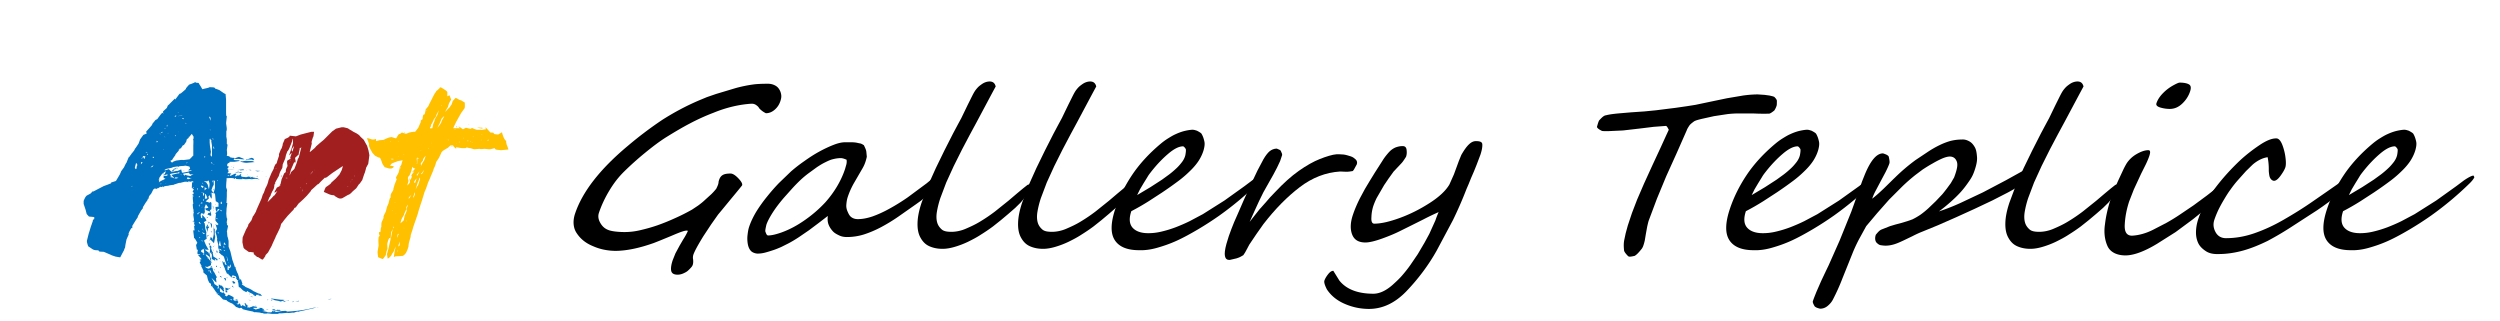 <svg xmlns="http://www.w3.org/2000/svg" width="793.8" height="102" xmlns:v="https://vecta.io/nano"><defs><clipPath id="A"><path transform="matrix(1 0 0 -1 0 102)" d="M0 0H793.8V102H0Z"/></clipPath><path id="B" d="M.423.232L.421.236h.005v.007L.422.245l.005.01-.008.006C.42.279.42.281.421.284L.423.282.426.284.423.287H.42L.414.285.405.287V.283H.404v.002L.399.283.401.285h-.01L.371.28.37.281.349.274v.001L.348.273C.33.271.328.27.325.269.308.268.306.265.305.263L.303.267.3.264.293.265.29.262.283.258.281.261V.26.257H.276L.273.259.266.254C.257.235.256.234.254.234L.249.226.247.217H.244V.213L.236.202.225.184V.18L.218.171.205.148V.145L.194.128.183.11V.101H.179C.168.082.167.078.169.075L.167.072.16.056.156.036.154.023.152.019H.151V.015L.145.004.135-.015.117-.012.102-.007.098-.005.091-.002.07.007.052.008v.001L.048.013C.033.013.03.015.026.017L.008.029C.002.047.003.048.003.05v.001L.01.079.012.085.018.105.026.128.027.134.032.137v.008L.011.147.002.157-.002.173-.01.197v.012c.006.015.009.018.012.021l.015.008.01.01.001-.002.017.009.025.013.014.005.015.006v.003l.019.006.009.015h0l.007.012.005.012.011.015c.008.017.009.018.01.018v.001C.168.38.168.382.17.383l.005.005v.003h.002l.002.004c.009.011.013.015.014.02l.004.005c.01.015.011.016.012.019l.005.014.013.018.013.005-.002.008.011.012.013.015v.003L.275.53.283.534v.001l.012.016.007.008.005-.004L.305.56v.004L.32.578.325.59.329.588.327.59.328.591h.001v.001l.003.003.01.01h0l.01.01.001-.004L.36.62c.01.013.01.015.015.015.019.016.022.018.021.021L.408.67.429.678.431.68h.003L.435.678.446.677.45.67.454.664.461.652.468.654c.019.004.02.005.021.006C.51.66.511.658.511.655.528.649.53.648.532.646.544.638.547.635.553.633L.555.61V.603.602.576.565C.555.546.556.545.558.545L.555.517C.558.498.559.492.556.485V.464L.558.453V.439.435L.561.432.558.411C.56.394.559.392.558.39V.388L.567.386.576.379v.003L.583.379.586.381.588.377c.019.008.02.007.02.006C.626.376.627.375.627.374H.62.619C.602.376.6.376.599.375L.59.376.585.374V.373L.588.371.609.37.607.367.588.364H.569V.361L.562.358.559.352.56.347.566.345.562.338.558.335h.005L.565.325.56.319.575.318V.316h.001L.572.315V.311L.568.308h.004L.59.317h.005V.311L.591.313.593.305.599.31h.004.004l.005.006L.616.31v.003.001L.613.31.617.305.635.303.644.306.645.305h.007L.65.301.66.305.662.299v.003L.679.299.684.296.689.294.672.297.657.295.655.298V.293L.652.296.632.295.623.296.621.3V.296L.619.295H.607L.595.296.594.3.587.296.585.299.575.3.557.299V.296.292L.556.282C.555.264.555.261.557.259V.255h.002L.558.242V.228L.557.206.556.202.56.2.557.179.556.159C.557.141.558.139.56.138.556.121.558.119.56.118L.558.115.563.11.558.086.559.085C.56.066.561.065.562.064L.565.05V.027L.572.009.58-.025.585-.039.59-.054h.003v-.005C.6-.078.601-.079.602-.08l.005-.016.003-.01v.003l.004.001.006-.018-.003-.002.014-.009v-.001l.012-.005c.015-.007.017-.009.019-.011l.021-.01.008-.002.007-.009-.006.002H.683v.001l.006.002H.684l-.002.002v-.002l-.006.001-.004-.006-.011.006h.003.001l-.005.003C.645-.153.642-.151.64-.148L.635-.153.622-.146.611-.135.607-.133H.606L.605-.13c-.001.015-.002.017-.004.021l.003.003-.006.001V-.1L.596-.102v.004L.593-.1l.003.005-.003.005-.011.004L.58-.087.575-.096l.006.001.005.003.005-.003-.005-.002v.001H.578l-.011.011-.005.005.004.004-.007-.005c-.006.015-.008.016-.008.02-.008.018-.011.025-.01.032l.006-.008v.004h.002L.55-.041.554-.045h.003l-.004.011-.007.023H.544L.539 0v-.001l.005-.004L.54-.008.538-.006.526.005.529.008.524.023v.01L.523.034.524.035.519.055.52.058.518.069.513.086.519.098.513.118.519.112.525.117C.511.131.512.133.513.135v.004l.002.018-.003.003.001.001c.016.013.016.014.015.015L.522.177V.175L.518.165.519.163.514.173.513.185.525.186v.015L.514.208.511.238.497.242C.499.225.499.221.496.218L.487.236v.001h.007v.002L.485.226.487.219.474.207.49.202.494.205.497.201V.176L.489.171.491.173C.498.152.497.15.493.15L.481.155.485.161h.003L.49.162.493.166.474.173v.005L.47.176.471.165.466.153v.005h.002-.001L.456.16.455.157.454.153.456.142.461.14.46.145.461.154.472.141.477.132.476.13.467.125.468.121H.47c.003-.02.002-.02.002-.02C.477.084.478.082.476.079L.478.058.475.057.467.051v.002L.475.034C.484.018.485.016.487.015L.471.016V.015L.488.002.483.003.485.001.488.002h.001C.492-.014.493-.017.495-.02l.001-.011-.001-.015-.014-.007-.006.001H.471c.012-.01.017-.008.02-.005l.004.003.006-.002.003-.013.004-.005c.008-.015.009-.018.011-.019L.515-.098.517-.114H.515l-.018.018.008-.014.004-.011.015-.01L.52-.138h.005l.001.001v.015l.008-.005h.004l.008-.01-.001-.007h.002v-.005L.545-.151c-.011.012-.012.013-.015.015l.001-.015.01-.005.003.003.009-.01L.549-.17l.003.003.005-.003.008.007c.018-.008.019-.01.02-.011l-.001-.01.017-.01v-.005L.595-.199.603-.202l.005.004H.61l.005-.013v.003l.005.002-.002.003.015-.008-.005.014h.004l.007-.009H.64l.003-.001-.005-.005.005-.003.002.003.007-.005-.003.004.012.003-.002.002.02-.004-.003-.003H.663v-.002l.01-.005H.672l.018.005-.004.002.015-.001L.698-.22.705-.221v-.003-.001l.008-.002L.7-.227v-.001c.018-.003.02-.004.019-.005h.015l.005.003H.736l.005.003.002-.002H.741l.011-.003.023.004.016.001.007-.003.016.001.022.002.023.003.022.004.021.005.018.002.001.001-.024-.006-.022-.005-.022-.005H.851L.84-.231.838-.23l.001.001C.824-.235.822-.235.819-.234.805-.236.802-.236.798-.235L.776-.237H.771.764L.762-.239H.755.736c-.016.002-.018.002-.02.001H.709.705l-.005.002H.696l-.007.002c-.02.002-.021.002-.022.001l-.005.003-.02.004-.02.005-.006.006H.613L.609-.217.596-.212H.595l-.003.003-.005.005-.009.007H.576c-.019.009-.019.011-.018.012l-.015.003-.016.017H.525.525l-.008.008.001.002-.004.004c-.011.017-.013.019-.015.02v-.001l.001.002.003.003L.496-.13.495-.12.488-.115.483-.104.479-.087c-.014.012-.015.013-.015.015l.002.002-.006.013-.005.009.005-.003-.004.005-.005.01-.001.001.003.003.001.005-.005.002.009.003-.014.016.008.001v.002H.443.444L.441.001.443.015.439.016.436.034.441.043C.432.059.431.061.427.062l.001.001-.003.025V.09L.424.092H.43L.428.11.431.109.427.125.43.122v.003L.425.129V.125L.422.126.428.132.425.153.426.161h.001L.425.172h.003L.425.175c-.003.02-.002.02-.002.02L.423.197h.002l-.002.02v.014L.427.226.428.227m.033-.18L.463.044.461.047v.005H.457M.212.338L.209.345.216.342m.148.217h.004L.363.561.365.559M.242.395L.241.393.239.394.244.391v.005H.243M.218.363h0L.217.354.224.362.218.363m.341-.389l.003-.005c-.002.018-.004.019-.006.02v.001l.003-.008M.426.464L.419.475.409.463H.406L.408.457.406.459.399.453.397.444.388.431.383.429.376.418.369.415.371.414.366.411.368.409C.354.394.354.393.354.391L.344.377.342.373.339.37H.335L.336.364.341.361.346.365.357.369c.021.003.025.003.028.002l.025.003C.424.387.424.39.427.391H.425v.011.02.008c.001.02 0 .022-.001.024v.001h.002M.342.34v.001L.318.336.311.332.312.33.328.335.34.323c.015.005.019.005.023.005l.014.006.003-.013h.004l.021.004.015.006H.41L.408.327.406.332.413.338H.412L.41.345C.392.35.391.349.39.348.368.347.366.346.365.343L.363.346.357.345.344.343H.343M.505.291C.507.273.506.272.505.271L.502.266.497.252.505.24c.006.018.006.022.006.025v.023L.505.291M.311.313l.005.013h.001L.314.326.301.316.289.299.291.295.287.293.291.287.288.284.289.283.295.286H.292l.021.01h.002L.307.301c.001.018.002.02.004.023L.307.317m.189.13h.002L.493.453.495.457.494.455H.49V.44L.491.428.495.404.493.39.495.388.499.384v.005.02.02L.496.447M.355.32C.335.317.333.316.333.314L.331.315.335.311.336.301.341.305H.34.336L.352.297.338.312.362.318h.007L.37.325.364.321M.385.317V.315L.39.309.394.313.397.311C.413.307.416.308.418.308L.415.31.426.315.412.314.407.321.395.319M.487.255C.49.271.49.277.488.283L.485.292V.289H.482V.287H.468V.286L.477.282V.281L.482.274M.456.007L.469 0H.465L.462-.002.468-.005C.468.01.468.013.466.017l.005.004L.457.014m.114-.071l.003.007-.002.007v.001L.57-.047.568-.055.562-.046c-.002-.016-.001-.018 0-.02l.005.003-.002.002v.002l.005.002.001.001M.485.182l-.01.014L.47.184V.178l.015.004M.461.065l.011.004L.461.065M.2.338v.006l.003.007-.001.004L.198.36.193.34.197.335m.034.04l.004.011-.011.001m.273-.421a.05.05 0 0 0-.007.021l-.014.01.001-.001H.474v-.001l.004-.006.013-.016m-.089.33L.399.295h.002l.002.002.002-.002h.001l.011.004.002.005h.004L.415.299H.414m.169-.487l-.004.002-.001.005.002-.002h.001L.568-.18M.445.093V.088L.451.087M.536.029L.534.032.531.051.53.05.526.033M.481.22L.475.235.472.237.471.218.479.217H.476v.001M.547.021l.001.005-.004.01h.007L.55.035.554.036.547.045C.545.029.545.027.545.025M.48.258L.47.263V.248H.468l.005.006.005.004H.48M.323.315L.307.31V.308l.015.001v.003M.449.146L.444.149v.009l.007.005v.001L.447.163.441.16V.159L.445.155H.441L.45.149.449.147V.146m.015.081l.005.01-.007.007H.459L.457.241.462.244.463.242.464.227M.45.182L.443.175.45.182M.259.408H.257l.005.005m.06.095L.32.51V.504l.002.001.002.009M.469.096L.46.099.466.089.462.098.464.099.469.096M.462.281L.461.28.459.282.465.274M.472.078L.461.085V.083L.465.078h.004.003M.309.475H.307v.001L.309.475m.19-.159L.497.305v.016V.32M.274.44l.011.003-.006.005.001-.006M.493.54L.487.544.494.527M.665-.16v-.001l.004-.002.005-.004-.013.01.007-.003m-.17.079l-.006.015H.489L.49-.07.491-.072.493-.075M.529.02V.014L.538.013h.001M.466.215H.465v.003L.464.209V.21h.003v.004l.002.004L.466.215M.368.546H.366V.545l.015.004V.55M.322.283L.314.277h.001l.002.002M.525.076v.009L.521.083.528.076H.525m-.02.33V.398M.461.134l.005.003m.172-.275l.007-.009M.502.281l.001.008H.5M.38.311v.001L.37.315m.124.172L.491.494V.492L.492.49M.555.314V.313L.565.307v.005L.558.308.555.314m-.29.043l.006.009M.187.278L.19.287M.5.35L.496.349V.35H.5M.537.167v.005L.53.174M.465.189L.458.182.457.18M.321.489l.006.009M.265.42l.003.005m.198-.16L.464.268.456.27V.265L.461.262.462.26.464.261v.004h.002M.527.086l.001.007M.386.533l.002.002-.005.003H.382L.381.536M.345.3L.33.297.345.3m.164.117l-.005.01.001-.01h.004M.256.343L.257.342.264.345.267.351.256.343M.475.245H.471M.446.122L.455.116.454.118.45.126M.225.381v.001L.219.378V.377l.005.002.001.002M.44.26L.442.25.443.258M.354.297L.365.3v.001L.353.303M.29.386L.291.382M.265.375L.262.377m.055.12H.311V.495m.14-.299L.447.191.448.185M.251.356L.246.354M.539.198L.537.206.534.205V.197M.422.343l.005.008L.422.343m.1-.204h.001L.519.147h.005M.308.412L.307.411.305.415V.414.412h.004M.19.328L.191.323m.201.249L.389.57M.305.483L.298.482.296.48h.005M.294.473H.293l.002.001v.001L.291.476.294.473M.269.434h.007m.08.114L.351.545h0L.353.542v.001l.005.003-.002.002m.181-.52H.535m-.04-.094l.002.006-.002-.006M.469.38V.379l.004.005-.004.002L.468.382h.004M.453.063L.45.065.447.061M.48-.013l.003-.008v.004h.002m-.36.198v.005m.315.019L.445.194m.004.055L.445.247m.08-.111L.516.141.515.139m.005.152V.287l.003.004H.521M.495.363V.362L.5.355v.005M.325.305H.324m.101.295v.001L.416.6.425.601M.472.109L.465.111m.035.221L.497.33.499.328M.486-.066l-.001.001v-.008l.002.007M.178.256L.173.25M.454.2V.199h.007L.46.204m.045.205L.504.415.505.409M.445.236L.44.24m.005-.1L.444.139.439.14h.006m.178-.284l.004.002m-.009.027h0M.377.534v.005-.005m.09-.175L.47.36M.518.151h.006M.33.466L.328.465M.296.427L.298.43M.454.109L.455.105H.454v.004m.085.014h.001M.373.555l.005.003L.373.555M.509.332V.326H.507.506l.003.005M.236.401V.4h.007L.24.404V.401H.236m.21-.177h.005L.449.229M.457.005h0M.361.481L.363.478M.525-.16v.001l-.004.001L.52-.16h.005M.502.29v.004V.29M.425.213L.429.208M.172.245L.169.251m.397-.29l-.002.005H.563M.495.335L.5.337m.004.114v.005L.502.457.501.456.504.451M.311.28v.005m.08.234L.397.515v.002M.506.355L.505.354.509.352.506.355M.126.194L.128.192.126.194m.536-.405h0M.484.39h0M.428.261L.425.263H.423V.261M.551.013v.001L.545.012.549.01m.106-.23l.001.002M.324.476L.325.475v.005M.355.469V.47H.352L.353.465M.35.531L.354.529m.12-.225h0M.447.038v.005-.005m.328-.27v.001L.768-.234h.001v.002h.006M.433.062l.001.001M.399.537L.396.538.399.537M.264.38h.005v.002L.265.385M.542.051L.545.048M.312.462h.002L.31.465M.425.254V.247.254M.331.508h0M.529.067h0M.467.204L.466.205M.461-.066L.46-.062M.402.36L.4.362.396.358m.113.005L.508.358M.276.363v.005m.399-.592l.002-.002-.002.002m-.174.11l.005-.004M.294.276L.297.275.298.279m.358-.43L.654-.154M.366.483v.002L.365.48.366.483m.132-.52v.002H.494v-.003M.307.288v.001L.303.285M.179.267V.266h.004L.182.27V.267H.179m.389.107L.565.374M.494.185h0-.005.005M.459.107V.106L.461.105m.174-.308v.001L.63-.204m-.199.26L.432.055.431.056m.362-.287L.79-.228.793-.231M.489.024l.003.017L.485.039C.497.028.498.026.498.024H.495V.023L.5.007h.003L.502.002.505-.012.512-.016.515-.018.523-.024H.52v-.004l-.005.003v.001h.003l-.005.001-.004.004V-.02h.003L.51-.022.512-.027.511-.028.498-.021C.5 0 .497.001.494 0l.003.003v.001L.49.003.491.009.492.024H.489m.023.042L.507.041C.494.056.492.056.49.055V.049l.004.017L.5.061V.055h.001c.006.02.005.025.005.03L.505.105v.007.004L.506.1.51.098V.076m.123.285V.36C.615.363.614.364.612.365l.002.002h.002V.365c.017.004.019.003.021.003L.66.367.664.365.668.363.645.361.636.36M.554-.155l-.002.02.013-.004.009.004C.564-.144.56-.145.555-.146v-.001H.56L.559-.156.551-.148M.499.103H.497C.493.122.492.123.491.123L.487.12H.485v.006H.481C.499.121.499.117.499.114M.482.107L.48.111H.478l.003.005.007-.015H.483L.482.087V.082L.481.089C.474.108.475.108.476.108h.003L.482.107m.305-.291C.773-.191.77-.191.765-.188l-.017.003h0L.74-.181.736-.182.734-.178.772-.183h.007M.661.37l.002.004L.66.371.658.373H.634v.002H.629.642l.014.005.007-.002.003-.006m-.07-.558v.002-.001l-.004.001H.591.59l.01.003H.599l.005-.016-.015.011.019-.004m.145-.04H.744l.004.004-.011.002.005.002H.738v.001h.013L.745-.225h.01l.003.003.003-.002.005.002v-.001l.007-.004H.749v-.001M.627.331H.62L.617.33v.001.002L.615.33.613.328.612.329.614.331.605.332H.602V.329l.002.003.014.002h.004.002M.517-.013L.513.003.514.001m.178.327L.679.326.67.329.69.328h.002M.526-.05l-.013.01.013-.01m.052-.08l.001.003.005-.005.002-.003m-.08.304H.505C.505.187.504.189.502.19L.506.168m.059.165l.024.001C.572.332.57.332.569.334H.565M.554-.11l.004-.002M.483.144L.476.146.483.141v.003m.101-.263l-.007.011.003-.003.004.002.007-.005v-.004M.518.015L.522.005h.001V.004L.515.006.518.009v.006m.02-.089l-.001.015m-.029.09h.001L.504.027.503.028m.05-.125l.002-.008-.001-.003-.008.011h.007M.502.149L.505.144.502.149m.035-.245L.53-.089h.005l.002-.006m.099.424L.635.331V.328L.634.327M.608.323L.591.321.595.323.603.325h.001M.494.09L.497.089.499.082M.825-.19L.819-.193v.003h.005m-.295.075v-.004m.052.474H.568m.193-.565H.739v.001l.006-.001h.015m.092.022v.001-.001M.619.322L.615.32H.608v.003M.503.165L.506.158.503.165M.512.017L.503.024.512.017m.175-.194l.002.001-.002-.001M.48.071l.009.004L.48.067v.004m.099-.203l.002-.005m.204-.054l-.005.004.013-.002m-.1.517L.7.327.704.326M.587.339H.585L.584.345M.528-.079l-.003.005.001.005.002-.009M.655.33L.644.332h.005.005L.655.33M.574.325L.575.32.574.325M.706.325h.003M.512-.069l-.006.008h.002M.505.017L.507.011.505.013v.005M.65-.161H.647v.001l.002.001m.18-.032l.015.004v-.002L.829-.191m-.282.104l-.005.002H.541l.006-.002m-.012.046l-.002.009m.261-.154h.01L.802-.188.795-.185m-.21.065l.006-.01-.006.01m.058-.061l.009-.006-.001-.001-.002.002-.006.005m-.056.025v.004-.004m.083-.03h0M.515.025V.03m.171-.223l.012-.002m-.04.013H.655m-.097.088l-.004.003.004-.003m-.039.045v-.003L.516-.053H.515v.007l.002-.004m.272-.176h0m-.266.105l.005.003-.005-.003m.053.465L.581.343.575.345M.705-.2l.003-.003m-.174.172L.528-.034l.005.003m-.007.014L.53-.018.527-.023M.498-.049L.5-.053.493-.051M.596-.11L.59-.111M.609.34l.002.004L.609.34m.024.015L.625.357M.534-.057H.53l.002.003.002-.002v-.001M.7-.211l-.01.002.01-.002M.661.314h0m.031.058h0m-.06-.499h0M.66-.173L.652-.17l.001.001.008-.003L.66-.173m-.069.07L.587-.104m.124.407l.004.005V.307m-.2-.116L.513.197h.001M.74-.188H.733v.002L.74-.188M.585.35l.002.002V.351M.557-.094l.005-.003H.558m.07.411L.625.316M.642.315L.638.314v.001h.004M.626-.166l-.005.004.005-.004M.68.305H.675l.004.002-.001.005M.634-.189l-.006.002m-.068.028l-.005.002m.19-.063l.005.003L.745-.22M.581.32V.314.32m.255-.544h.008-.008m-.119.041h.006L.72-.185m.241.003l.011.003v-.001L.961-.183M.805-.201H.796.805M.5-.038l.004-.004L.5-.038M.575.34h0m.147-.562H.715v.001h.007v-.001M.615-.17v.001-.001m.091-.049l-.002.001v.001m.205.025H.9.909M.675-.21L.67-.207h.004L.675-.21M.352.333L.35.335.345.326H.341.338C.354.341.355.34.356.337M.333.33h0M.382.327l.007.002V.328m-.03.008v.005H.36L.363.339.359.336M.395.33V.325.33m.11-.077L.503.258v-.01.002M.361.308z"/><clipPath id="C"><path transform="matrix(1 0 0 -1 0 102)" d="M0 0H793.8V102H0Z"/></clipPath><path id="D" d="M.271.449L.272.448c.019.015.024.02.027.025l.016.014.018.015.019.019.018.018.017.012.024.006h.01C.437.554.441.552.444.549l.02-.012C.485.527.49.522.495.515L.509.502.524.475.53.455.534.434.529.396C.519.378.518.376.519.375.515.359.513.354.511.35L.503.326V.325L.491.308.488.306.476.288.461.275C.449.262.445.26.44.259L.421.248C.413.242.405.241.396.245.381.253.38.255.379.257.365.258.361.26.358.261L.333.272c.007.02.009.022.012.023.018.012.02.015.021.018l.02.018.016.018.01.019.005.017H.415L.37.355.357.345C.342.333.34.333.338.335L.321.319C.312.308.309.306.305.305L.29.291C.278.281.276.279.276.276L.258.255.243.24.221.22C.209.202.207.201.204.202L.199.193.19.184.174.167.159.149.147.133.145.132C.141.115.14.113.139.112L.13.093C.121.075.12.074.12.072L.108.046.103.034.087.005C.077-.005.075-.007.075-.011.065-.027.062-.028.06-.026l-.018.011H.039l-.015.013v.007C.006.008.005.008.004.006c-.018.012-.022.015-.025.02L-.026.05l.001.021.005.012.01.023C-.002.119 0 .123 0 .128l.014.019c.006.018.007.019.009.02.011.018.012.02.012.023l.011.025.012.027c.005.016.006.02.01.025l.008.022c.007.012.011.023.013.034L.09.326.1.35.102.355l.01.019.001.005C.118.392.12.395.125.398l.003.011C.135.43.137.433.135.438.143.459.144.461.147.464c.005.014.005.017.005.02l.009.021c.019.008.021.01.022.015L.21.517.231.525.258.532l.02.005H.29C.288.517.287.515.285.513.279.495.278.491.28.486L.279.481.274.461M.452.316l.002.005L.45.313.452.316M.29.366l.002.005L.29.367V.366m.045.032l.004.003M.241.305l.005.003L.241.305m.031.043c.014.013.013.015.013.016L.272.348.263.343.272.348M.203.373l.009.023c.005.015.006.018.006.02l.005.009.005.02.006.024L.224.461h.003C.222.443.222.441.223.438L.206.422C.211.402.208.401.204.401v.005L.2.398.195.386.188.37C.183.353.182.348.182.344L.189.36m.006.091C.184.437.183.435.183.433L.181.436c.006.02.007.021.008.022l.008.028c.001.019 0 .02-.001.021C.195.499.192.492.19.487L.182.467C.177.455.174.452.171.449V.448L.166.434.163.42.161.415.152.394.15.378C.14.361.14.359.139.357.135.343.134.34.132.338.123.323.121.317.118.312L.116.31H.12L.115.304C.115.289.111.282.106.275.099.26.098.258.098.255L.092.246C.085.228.085.228.085.227.103.244.108.25.113.256h.001l.002.001.012.019L.116.268v.005l.01.018L.143.3H.137l.005.006.005.022.004.009c.007.018.008.019.011.019l.005.007L.165.361c0 .01.004.018.008.025C.17.405.171.408.172.41l.015.009-.002.003v.002C.191.44.191.442.19.445l.005.005.007.025C.192.462.191.458.192.453m.052-.16C.236.277.236.275.237.274l.006.019M.209.479h.002-.002M.205.415V.407M.477.375h0M.249.301L.25.3M.214.258l.002.006L.214.258m.055.064L.27.321m.193.011h.005M.171.375H.169M.172.332v.002H.165V.333M.164.341h.005m.027.077l.003.005M.122.376L.12.375.125.374.122.376m.06.023L.18.395h.001M.149.323h0m.319.02H.466L.469.34M.175.357v.001L.172.355.175.357M.104.335h.002M.456.325L.457.324.459.325.458.326.456.325M.259.308L.257.309H.256L.255.306M.437.303l.005.003M.187.412v.002L.184.412h.004M.44.294v.002H.437M.231.292H.23V.289h.001v.003m-.07.08h-.01.01M.127.295L.13.305.127.295m.017.041v.008h.003m.045.137l.002.003L.192.48v.001M.135.315h.001-.001m.066.08L.205.394z"/><clipPath id="E"><path transform="matrix(1 0 0 -1 0 102)" d="M0 0H793.8V102H0Z"/></clipPath><path id="F" d="M.127.222c.004.019.006.022.007.024h.004L.136.246c-.001.015.002.016.003.02.009.014.01.016.009.019l.006.021.009.022L.16.332v.005l.003.005C.172.358.172.359.172.36l.005.022.006.009c.005.02.006.021.008.021L.164.407.162.405H.161L.142.398.139.395.133.388.15.385.147.379.139.375H.13L.11.381C.1.394.099.398.098.401.091.423.088.424.085.423.071.429.069.431.067.432.055.445.053.447.052.451.04.472.039.477.041.483L.039.489.033.505v.005L.048.505C.057.502.064.502.071.506l.001-.01L.087.5c.02.001.021.002.022.004l.02.008.011.002C.158.508.16.508.161.509c.01.018.012.019.015.018l.01.007C.202.528.204.528.206.529l.013.005c.018.004.022.003.025.003.014.018.016.02.016.023L.269.58v.007l.008.006c.001.019.004.021.009.021.005.019.004.02.004.021l.013.016c.005.013.007.015.009.019l.009.018C.33.706.333.71.336.713v.002C.352.729.353.73.353.733h.005C.378.721.382.718.386.713V.694l.01.004.007-.019C.396.668.395.665.393.661L.389.647C.38.632.378.63.378.625l.006.008.012.012.009.013.005.015.013.014.02-.011.002.001.018-.011C.464.644.463.641.46.638L.447.62.434.597.423.577.412.553h.03L.435.559h.005L.455.548.468.555.488.55.495.554C.51.547.514.547.515.546.535.546.536.546.537.545c.015.003.017.003.02.003L.555.55v.006L.552.56.566.545.575.535V.534L.589.533.593.527.61.525.627.535C.633.513.637.504.646.496L.645.493.648.48C.655.463.655.461.655.459L.623.456C.602.458.6.458.597.461L.595.465.575.46H.57L.55.462C.532.46.53.461.529.462L.504.46C.485.466.484.466.484.465L.468.469.479.472.466.465H.461.45L.425.469V.462C.411.474.412.475.412.477H.4C.386.464.385.464.384.464.363.452.36.448.359.443L.349.422.337.404C.331.382.329.38.327.377L.323.364.311.336V.335L.301.313.293.289.285.27.275.237.267.213.261.194.255.173.244.141.236.118.233.107.225.083.224.073C.216.047.215.04.215.032.207.004.2-.004.19-.01L.178-.011.158-.012.15-.015.154.012l.005.02C.151.015.151.013.15.01.141-.003.14-.006.139-.008.128-.021.126-.021.123-.022.12-.005.12-.003.12-.001l.007.024.004.02.005.021c.005.02.005.023.005.028L.15.117.146.119.148.11.138.095C.137.073.136.07.135.067L.13.069A.1.1 0 0 1 .121.042L.122.021C.115.001.115-.003.115-.006.104-.023.102-.024.1-.024l-.019.008C.078.005.078.008.079.011l.004.025-.001.022.001.015.005.006-.003.007v.009h.001L.091.095.093.114.095.117c0 .018.001.022.003.025.008.017.008.018.006.019L.107.17.115.186l.005.02m.076.076v.003-.003M.31.558V.552l.009.001H.32l.004.019C.33.585.331.588.33.591l.012.02.007.021-.01-.018L.335.603.327.593.319.575.314.568.312.559M.211.216C.204.202.203.199.205.196c.007.015.007.017.005.02M.173.035h.003v.018C.17.034.169.033.171.031l.002.004m.081.385H.251C.253.4.252.399.251.396h.002l.001.023h.008l-.01.005M.29.431C.279.418.278.415.279.411.267.397.268.395.27.392V.39.387c.01.019.011.021.013.022.005.013.006.017.007.022M.212.333L.215.321V.32L.209.3c.013.012.012.015.012.019-.003.02-.004.02-.005.02L.223.325C.23.336.23.341.227.345L.24.363.23.358.245.376H.238L.232.383.227.363C.22.345.218.342.215.341m-.034-.2L.179.133c.014.013.015.013.015.015l.004.02c.011.022.01.025.007.028L.195.173V.171C.184.152.183.15.183.148m.071.15l.003.003.009.029-.002.006C.258.317.258.316.256.315L.25.295.246.282m.096.272C.358.573.36.579.361.585c.01.017.011.019.011.021C.361.597.359.593.358.588.352.574.351.572.35.57M.228.26C.215.247.215.245.216.242H.215c.006.002.007.01.013.018M.164.103l.009.012L.164.103m.08.209l.007.02C.242.322.24.318.239.313m.015.031l.01.019C.251.348.25.347.251.346M.242.269L.235.248h.003c.006.015.006.017.005.021M.273.35c.005.006.008.012.01.019C.274.355.272.353.27.353V.352M.164.072L.165.071.172.087H.168m.022.35L.191.436.198.435M.233.236l.001.01M.209.393h0m.172.074h0M.145.139L.15.129m.285.346l.009.005M.148.415v.003H.137L.138.416.148.415M.165.265H.165.165m.096.168V.44M.299.4L.295.403M.21.281L.205.284M.183.308v.004-.004m.385.195L.561.499h.007v.004M.169.014H.167V.005m.02.245l.001.001m.018-.11L.205.146.203.145m.311.357V.502M.452.498h0m.1-.028V.465M.317.452L.316.453M.183.425L.188.419M.172.418L.171.419M.248.276L.243.279m-.073 0H.168M.145.011V.003m.156.464L.305.462v.002m.198.04h0M.155.19V.183.19m.145.35H.298M.597.523V.521M.129.491h0M.54.47L.536.475M.156.419h0M.129.098h0M.152.089h0m.147.368V.455m.245.008v.001-.001M.191.271h0M.146.189v.002L.143.188M.54.487h0M.416.548h.003.003V.55M.182.377v.002H.178V.376m.296.12h.005L.477.5M.437.492V.491H.44v.003M.195.486h0M.171.15L.169.152m.028.204l.001.003H.197V.355m.071.031L.267.385H.27L.268.386M.196.112v.001H.192M.487.47L.484.473M.389.478V.475m.147.049V.523H.54v.001H.536M.24.521H.235M.195.505L.197.503M.134.495V.493l.004.001M.194.291h0M.27.455H.268L.271.452M.157.224L.155.225.154.224.155.223M.537.5L.538.499.539.503m-.149 0H.388L.39.499h.001m.068.012H.458L.457.507h.001M.147.229L.15.23m.04.281V.508.511m.311.005v.002L.498.516h.003M.293.632V.631l.004.002v.001L.293.632m.066.021L.36.652.363.655H.362L.359.653M.168.429L.169.428.172.43m.256.055h0-.003V.484M.317.489L.316.488.318.486m-.202 0l.002.003M.494.488h.002v.003M.161.178L.159.179.157.178m.046.274l.004.001m.278.042L.483.496M.49.497H.489V.493l.002.002M.155.001L.154-.001v-.001m.013.495L.17.495.172.496.171.497M.11.496H.109V.493m.432.063V.551C.528.553.523.554.517.556L.541.555M.478.459V.46.459M.111.181V.173m.066.231L.172.401m.209.05h0m.044.11h.004L.429.557H.426M.149.312h0M.144.285h0m.259.185l.004.004.002-.002M.447.456L.442.455m.034.095l.003.004M.452.455V.454.455M.077.057V.052.057m.015.055l.003.005L.093.113m.309.345h.004-.004M.395.457L.394.459h.003m.085.11L.479.571.48.572.482.571M.165.512l.007.006M.091.505h0m-.05.012h0M.24.551H.233.24M.197.53v.005h.002V.533L.197.53M.209.327l.003.005m.101.226v.006h.003L.313.559M.141.104V.098H.139v.005h.002m.172.443z"/><clipPath id="G"><path transform="matrix(1 0 0 -1 0 102)" d="M0 0H793.8V102H0Z"/></clipPath><path id="H" d="M0 0Z"/><clipPath id="I"><path transform="matrix(1 0 0 -1 0 102)" d="M0 0H793.8V102H0Z"/></clipPath><path id="J" d="M.789.672C.789.657.785.645.777.635S.758.619.743.619a.15.15 0 0 0-.037.022C.701.647.695.651.688.655S.674.661.666.661a.42.42 0 0 1-.155-.04.63.63 0 0 1-.088-.047C.396.557.369.537.342.516S.291.47.267.443.223.39.205.364.175.311.166.277A.38.38 0 0 1 .153.18C.153.165.16.15.176.133S.207.108.223.103.267.095.294.095c.021 0 .042.002.066.008s.047.013.07.022a.65.65 0 0 1 .068.032.56.56 0 0 1 .061.037L.58.212c.007.007.015.015.022.025l.02.026a.17.17 0 0 1 .013.023c.003.018.002.024 0 .031-.003.03.011.036.041.036.009 0 .023-.007.041-.021S.744.308.744.301C.744.3.734.279.714.239L.691.192.681.172.665.129.648.077C.637.038.631.01.631-.006a.05.05 0 0 1 .006-.02c.008-.019.007-.027.004-.033S.634-.071.63-.076.619-.085.613-.088.599-.093.591-.093c-.017 0-.028.006-.034.017s-.009.027-.009.047l.002.03.007.034.007.028A.19.19 0 0 1 .572.1C.563.105.542.096.506.078L.462.057.44.047C.383.024.33.012.28.012a.3.3 0 0 0-.102.02C.141.045.111.064.086.089a.12.12 0 0 0-.037.087c0 .096.044.196.133.299A1.03 1.03 0 0 0 .296.59.73.73 0 0 0 .43.676L.459.69.495.704.573.73a.5.5 0 0 0 .073.016C.66.748.681.749.709.749c.01 0 .02-.002.03-.006S.757.734.765.726.778.711.783.701.789.682.789.672z"/><path id="K" d="M.806.333C.803.313.802.308.8.302.792.281.79.277.788.274L.767.25.752.233.735.217.676.163C.656.145.636.13.616.117S.574.093.552.085.505.073.479.073C.467.073.455.075.443.08S.419.09.408.099.388.117.38.128.367.152.364.166L.334.135.302.103.267.072C.255.062.242.052.229.044L.204.029C.194.024.184.019.173.015S.151.007.14.004.119 0 .11 0 .086.004.076.012.058.031.052.043.041.068.038.082.033.107.033.118c0 .021.003.043.009.066A.42.42 0 0 0 .067.25.53.53 0 0 0 .1.311l.036.051A.4.4 0 0 0 .18.408C.197.424.214.438.232.45s.036.022.054.03.033.011.047.011h.022A.21.21 0 0 0 .377.49C.385.489.392.487.399.486S.413.481.419.478C.433.461.437.455.44.448S.446.434.449.427C.452.4.45.386.445.368L.43.307C.426.288.424.27.424.25.424.239.426.228.429.216S.438.194.445.185.459.167.469.161A.06.06 0 0 1 .501.152c.02 0 .04.004.061.012a.33.33 0 0 1 .063.034c.021.014.043.031.064.05L.752.31.773.334c.017.016.02.018.022.018s.01-.007.01-.02M.371.373L.37.394C.369.402.367.408.364.414.345.421.34.421.335.421.324.421.313.419.302.416S.281.407.271.401.251.387.242.379L.215.353A.26.26 0 0 1 .191.325.44.44 0 0 1 .167.288L.144.247a.45.45 0 0 1-.02-.043.33.33 0 0 1-.013-.041C.108.15.106.138.106.127.108.109.109.103.111.098.122.082.125.08.13.08.145.08.164.085.186.094.217.107.244.125.269.148a.34.34 0 0 1 .064.078.3.3 0 0 1 .038.147z"/><path id="L" d="M.566.296C.566.281.557.257.539.224.535.218.53.211.524.202L.502.175.478.147.453.12A.47.47 0 0 0 .412.084C.398.072.382.062.365.052A.27.27 0 0 0 .315.03C.297.024.28.021.263.021.241.021.22.025.2.033S.164.054.149.071.123.109.115.135.103.19.103.225L.106.3.115.377.127.455.14.529l.008.04.006.029.004.027.005.033.004.024c.004.025.006.033.009.04s.007.014.012.019.01.01.016.013.013.005.021.005C.24.759.251.751.259.737L.253.708.247.678l-.02-.1L.216.525.203.458.191.386.182.313.179.245c0-.022.002-.043.005-.061S.193.15.201.137.22.114.232.106.26.096.278.096.317.1.335.109.372.128.39.142a.45.45 0 0 1 .05.044l.043.047.027.032.02.023.014.015C.564.31.566.305.566.296z"/><path id="M" d="M.681.337C.681.332.678.323.67.311A.89.89 0 0 0 .614.238.87.87 0 0 0 .547.168.88.88 0 0 0 .473.107C.447.088.422.071.396.057S.344.033.318.025.267.014.243.015C.191.015.15.03.121.06S.078.136.078.197c0 .051.008.101.024.149s.043.095.081.139C.19.493.198.501.207.508s.018.014.028.019A.16.16 0 0 0 .266.54c.011.003.021.005.032.006S.318.543.323.542C.343.533.347.53.35.526.359.516.366.505.372.494S.38.471.381.458A.14.14 0 0 0 .376.413C.372.399.365.384.355.369S.333.338.317.322.283.289.261.27L.214.231A.66.66 0 0 0 .152.187c0-.032.01-.056.029-.072S.226.09.259.09c.019 0 .037.002.056.007a.37.37 0 0 1 .056.019c.018.008.036.017.053.027l.048.031.075.06.067.063.026.026c.016.014.028.021.035.021M.308.434C.305.453.303.457.301.461.29.472.287.473.283.473.265.472.248.461.231.441S.197.395.182.362C.179.355.175.347.173.338L.165.31.158.283.154.258.201.293l.04.033.024.023a.24.24 0 0 1 .022.026c.007.009.012.019.016.028s.006.02.005.03z"/><path id="N" d="M.551.394C.547.371.545.367.543.364.522.36.517.361.512.361L.488.362C.426.358.374.335.333.293S.257.198.227.13L.211.087.195.04C.193.03.191.022.19.015S.187.001.184-.007C.171-.017.165-.019.159-.021L.131-.028C.108-.029.096-.006.093.042L.092.077.093.108.095.139.099.176.105.235.113.302.122.366l.01.051c.004.015.009.027.015.034s.016.012.028.012C.19.458.193.456.196.453.206.441.207.438.208.435c0-.008 0-.017 0-.027L.204.379.198.348.191.318.18.27.174.232.169.192.163.14.177.171.188.195.207.229.217.248.232.272C.255.31.279.341.305.365S.356.406.38.417s.05.02.067.021c.008 0 .019 0 .03-.001S.501.432.512.429.532.42.539.415.551.402.551.394z"/><path id="O" d="M.57.436L.568.392.566.363.563.333.561.305.559.285A1.38 1.38 0 0 0 .545.148L.518.013a.58.58 0 0 0-.075-.181C.41-.219.364-.244.305-.244c-.038 0-.077.008-.116.023s-.071.036-.098.063c-.016.019-.024.032-.024.039s.002.017.007.028.011.015.018.015l.041-.043c.043-.038.1-.058.169-.058.027 0 .051.013.072.039.01.013.02.026.028.041s.015.03.021.046l.017.049.013.051.008.038.007.059A.36.36 0 0 0 .47.183.75.75 0 0 1 .414.151L.369.124.332.102C.311.089.286.077.259.066S.209.049.192.049C.161.049.138.061.121.085S.096.138.096.17c0 .023.002.048.007.076l.008.039.009.034.011.039.016.052c.003.011.007.02.011.028s.008.015.013.02S.183.468.19.47a.07.07 0 0 0 .025.004C.224.474.232.469.237.458S.245.438.245.427C.239.407.237.403.234.398L.223.38.212.362.2.331.19.302.176.245A.24.24 0 0 1 .173.208.18.18 0 0 1 .181.161C.186.141.194.132.203.132.232.132.266.14.307.157s.077.039.11.066.053.054.06.082l.005.044.001.03.001.03.002.026C.497.481.511.496.53.496S.559.492.563.482.57.457.57.436z"/><clipPath id="P"><path transform="matrix(1 0 0 -1 0 102)" d="M0 0H793.8V102H0Z"/></clipPath><clipPath id="Q"><path transform="matrix(1 0 0 -1 0 102)" d="M0 0H793.8V102H0Z"/></clipPath><path id="R" d="M.774.653A.06.06 0 0 0 .771.631C.759.618.755.617.751.617a1.41 1.41 0 0 0-.043 0L.681.618H.653.618A.39.39 0 0 1 .569.615L.513.606.463.594C.448.59.438.587.433.583.423.573.421.57.419.566.414.551.414.547.414.544L.403.442.391.341.383.242.379.145C.379.139.38.131.381.12L.386.087.391.057C.393.035.392.028.39.022.379-.002.374-.006.369-.01.349-.015.345-.014.34-.011.323.002.319.007.315.012.304.037.302.047.3.057L.296.09.294.124v.031.024l.003.059.007.071.01.081.01.076.007.057.003.023C.32.563.317.563.315.563L.263.559.2.551.133.543.069.54c-.018 0-.023 0-.028.001C.022.549.018.553.013.558.012.576.012.581.013.587.024.606.029.609.036.61.05.614.067.616.086.618l.057.005.057.004.049.005.038.005.046.006.046.007.036.006.062.014.067.015.067.012a.46.46 0 0 0 .063.005L.705.7.728.697C.736.695.744.694.751.691.763.682.766.678.768.674.773.659.774.655.774.653z"/><path id="S" d="M.847.375c0-.01-.003-.022-.01-.036C.824.323.82.319.816.315L.793.298a.46.46 0 0 0-.042-.03L.696.234.63.197.561.16.493.125.434.097a.31.31 0 0 1-.037-.02L.362.057C.351.051.34.045.328.041S.305.035.292.035C.285.035.277.036.27.037S.257.042.251.046.241.055.238.061.233.074.233.083c.008.017.012.02.017.023l.033.015.021.007.024.007.024.008.02.008c.01.006.02.013.029.021A.23.23 0 0 1 .426.2l.022.031.019.031C.471.27.474.277.478.286l.01.025C.49.319.492.328.494.335.496.377.491.395.481.408s-.022.02-.037.02C.436.428.425.425.413.419A.28.28 0 0 1 .378.397C.366.389.355.38.344.371L.32.347A.48.48 0 0 1 .278.295L.24.238.207.178.178.121.167.07C.163.052.16.031.158.009L.15-.108a.69.69 0 0 0-.011-.095C.137-.214.132-.223.125-.231S.108-.243.096-.243c-.018.004-.022.007-.027.01-.014.015-.016.02-.016.024 0 .011.001.024.002.04l.005.048.006.043.004.027.012.109.009.127.001.039.001.049.001.046.002.03c.005.062.021.093.049.093C.166.436.171.432.175.428.186.408.188.402.188.397.188.386.186.373.184.36L.176.32.168.279C.165.265.164.253.164.242.19.269.212.305.234.336a.5.5 0 0 0 .065.077l.042.036C.354.46.368.47.382.478a.2.2 0 0 0 .043.019C.44.501.456.503.472.503.484.504.495.501.508.495S.531.48.541.469.558.443.565.426.574.39.574.369.572.337.566.32.554.288.545.272.525.241.514.227A.44.44 0 0 0 .477.186c.027.01.054.022.082.037l.084.047.083.053.078.053.018.013c.02.005.022.003.023-.001z"/><path id="T" d="M.293.715C.293.694.287.676.276.661S.25.638.229.638C.216.638.201.64.186.644S.162.654.162.663c0 .016.005.031.015.046s.022.026.036.035.018.01.022.01C.253.754.268.751.278.746S.293.731.293.715m.32-.397C.613.311.61.302.604.29A.35.35 0 0 0 .578.25L.54.203.494.152.436.095.371.043C.326.009.285-.008.249-.008s-.07.013-.092.04a.22.22 0 0 0-.044.097C.105.166.101.204.101.244c0 .017.002.042.006.078l.006.045a.25.25 0 0 0 .006.031c.005.015.014.029.029.04s.031.018.047.018C.204.456.208.448.208.431.208.42.207.408.205.394L.198.352.189.283.186.23A.38.38 0 0 1 .2.13C.209.096.225.079.249.079a.18.18 0 0 1 .084.026l.048.03c.016.011.032.023.048.037l.047.041.044.043.039.041.03.035c.015.012.018.009.021.001z"/><path id="U" d="M.692.336C.692.324.688.314.679.304L.649.276.604.231.58.208.561.191.527.163.481.125A.89.89 0 0 0 .388.056C.359.039.328.024.296.014S.228-.002.192-.002C.169-.003.149.001.132.01S.099.03.087.044a.15.15 0 0 0-.028.051.19.19 0 0 0-.009.062.33.33 0 0 0 .028.13C.096.33.12.373.151.415c.017.022.037.043.06.063s.044.03.063.03C.284.509.296.5.309.483.315.475.321.466.327.456S.338.437.343.426C.353.405.358.389.358.38S.355.358.349.343.336.321.328.321.307.329.299.345C.295.353.292.36.29.365a.35.35 0 0 1-.025.06C.244.422.226.411.211.394.205.386.198.375.19.364L.167.323a.3.3 0 0 1-.018-.04C.143.269.139.254.135.239A.47.47 0 0 1 .125.192C.123.177.122.162.122.149.122.13.13.112.146.094S.181.068.2.068c.042 0 .081.007.119.022s.073.034.108.059S.496.2.531.232l.05.045.045.041C.65.339.669.349.685.349z"/><clipPath id="V"><path transform="matrix(1 0 0 -1 0 102)" d="M0 0H793.8V102H0Z"/></clipPath></defs><g clip-path="url(#A)"><use href="#B" transform="matrix(80.04 0 0 -80.04 27.36 80.52)" fill="#0070c0"/></g><g clip-path="url(#C)"><use href="#D" transform="matrix(72 0 0 -72 78.84 80.52)" fill="#a11f1f"/></g><g clip-path="url(#E)"><use href="#F" transform="matrix(72 0 0 -72 114.24 80.52)" fill="#ffc000"/></g><g clip-path="url(#G)"><use href="#H" transform="matrix(72 0 0 -72 142.08 80.52)"/></g><g clip-path="url(#I)"><use href="#J" transform="matrix(72 0 24 -72 174.84 80.52)"/><use href="#K" transform="matrix(72 0 24 -72 232.656 80.52)"/><use href="#L" transform="matrix(72 0 24 -72 279.816 80.52)"/><use href="#L" transform="matrix(72 0 24 -72 311.741 80.52)"/><use href="#M" transform="matrix(72 0 24 -72 343.781 80.52)"/><use href="#N" transform="matrix(72 0 24 -72 381.696 80.52)"/><use href="#O" transform="matrix(72 0 24 -72 418.56 80.52)"/></g><g clip-path="url(#P)"><use href="#H" transform="matrix(72 0 24 -72 463.92 80.52)"/></g><g clip-path="url(#Q)"><use href="#R" transform="matrix(72 0 24 -72 492.72 80.52)"/><use href="#M" transform="matrix(72 0 24 -72 538.922 80.52)"/><use href="#S" transform="matrix(72 0 24 -72 576.838 80.52)"/><use href="#L" transform="matrix(72 0 24 -72 625.222 80.52)"/><use href="#T" transform="matrix(72 0 24 -72 657.139 80.52)"/><use href="#U" transform="matrix(72 0 24 -72 690.742 80.52)"/><use href="#M" transform="matrix(72 0 24 -72 728.542 80.52)"/></g><g clip-path="url(#V)"><use href="#H" transform="matrix(72 0 0 -72 766.44 80.52)"/></g></svg>